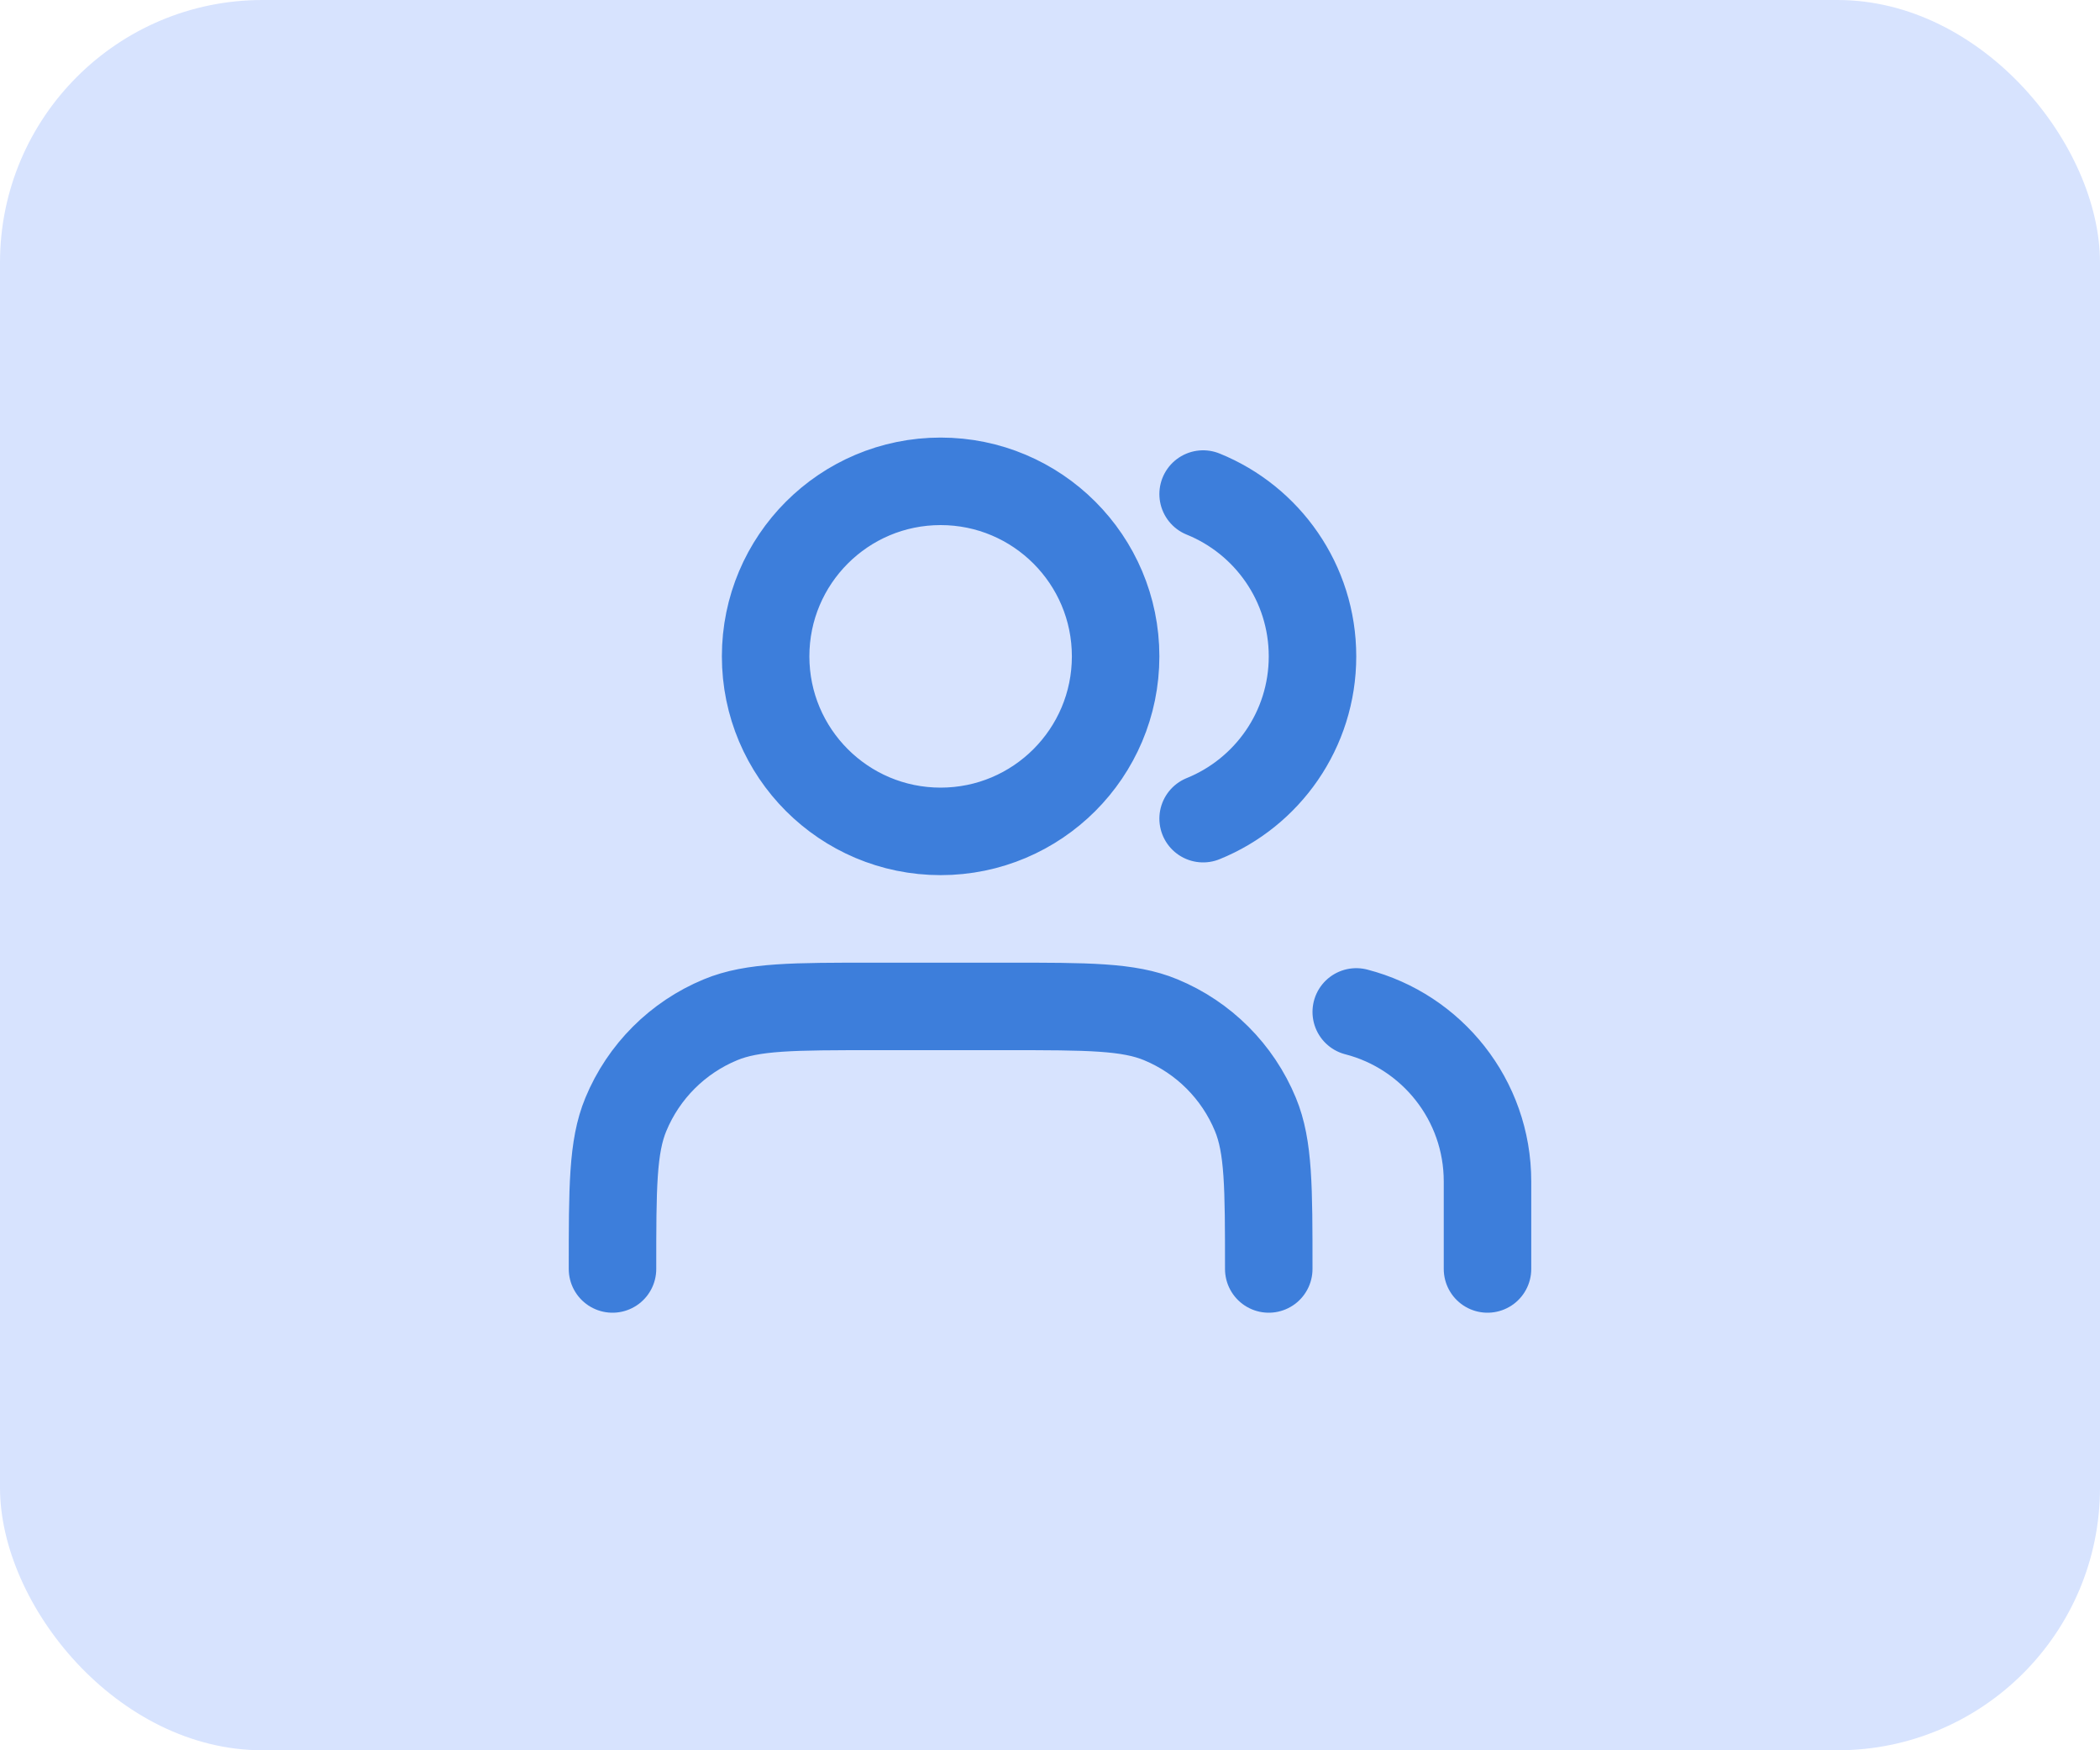 <svg width="48" height="40" viewBox="0 0 48 40" fill="none" xmlns="http://www.w3.org/2000/svg">
<rect width="48" height="40" rx="6" fill="#D7E3FE"/>
<path d="M34 29V27C34 25.136 32.725 23.57 31 23.126M27.5 11.291C28.966 11.884 30 13.321 30 15C30 16.679 28.966 18.116 27.5 18.709M29 29C29 27.136 29 26.204 28.695 25.469C28.29 24.489 27.511 23.71 26.531 23.305C25.796 23 24.864 23 23 23H20C18.136 23 17.204 23 16.469 23.305C15.489 23.71 14.71 24.489 14.305 25.469C14 26.204 14 27.136 14 29M25.5 15C25.5 17.209 23.709 19 21.5 19C19.291 19 17.5 17.209 17.5 15C17.5 12.791 19.291 11 21.5 11C23.709 11 25.5 12.791 25.5 15Z" stroke="#3D7EDB" stroke-width="2" stroke-linecap="round" stroke-linejoin="round"/>
</svg>
